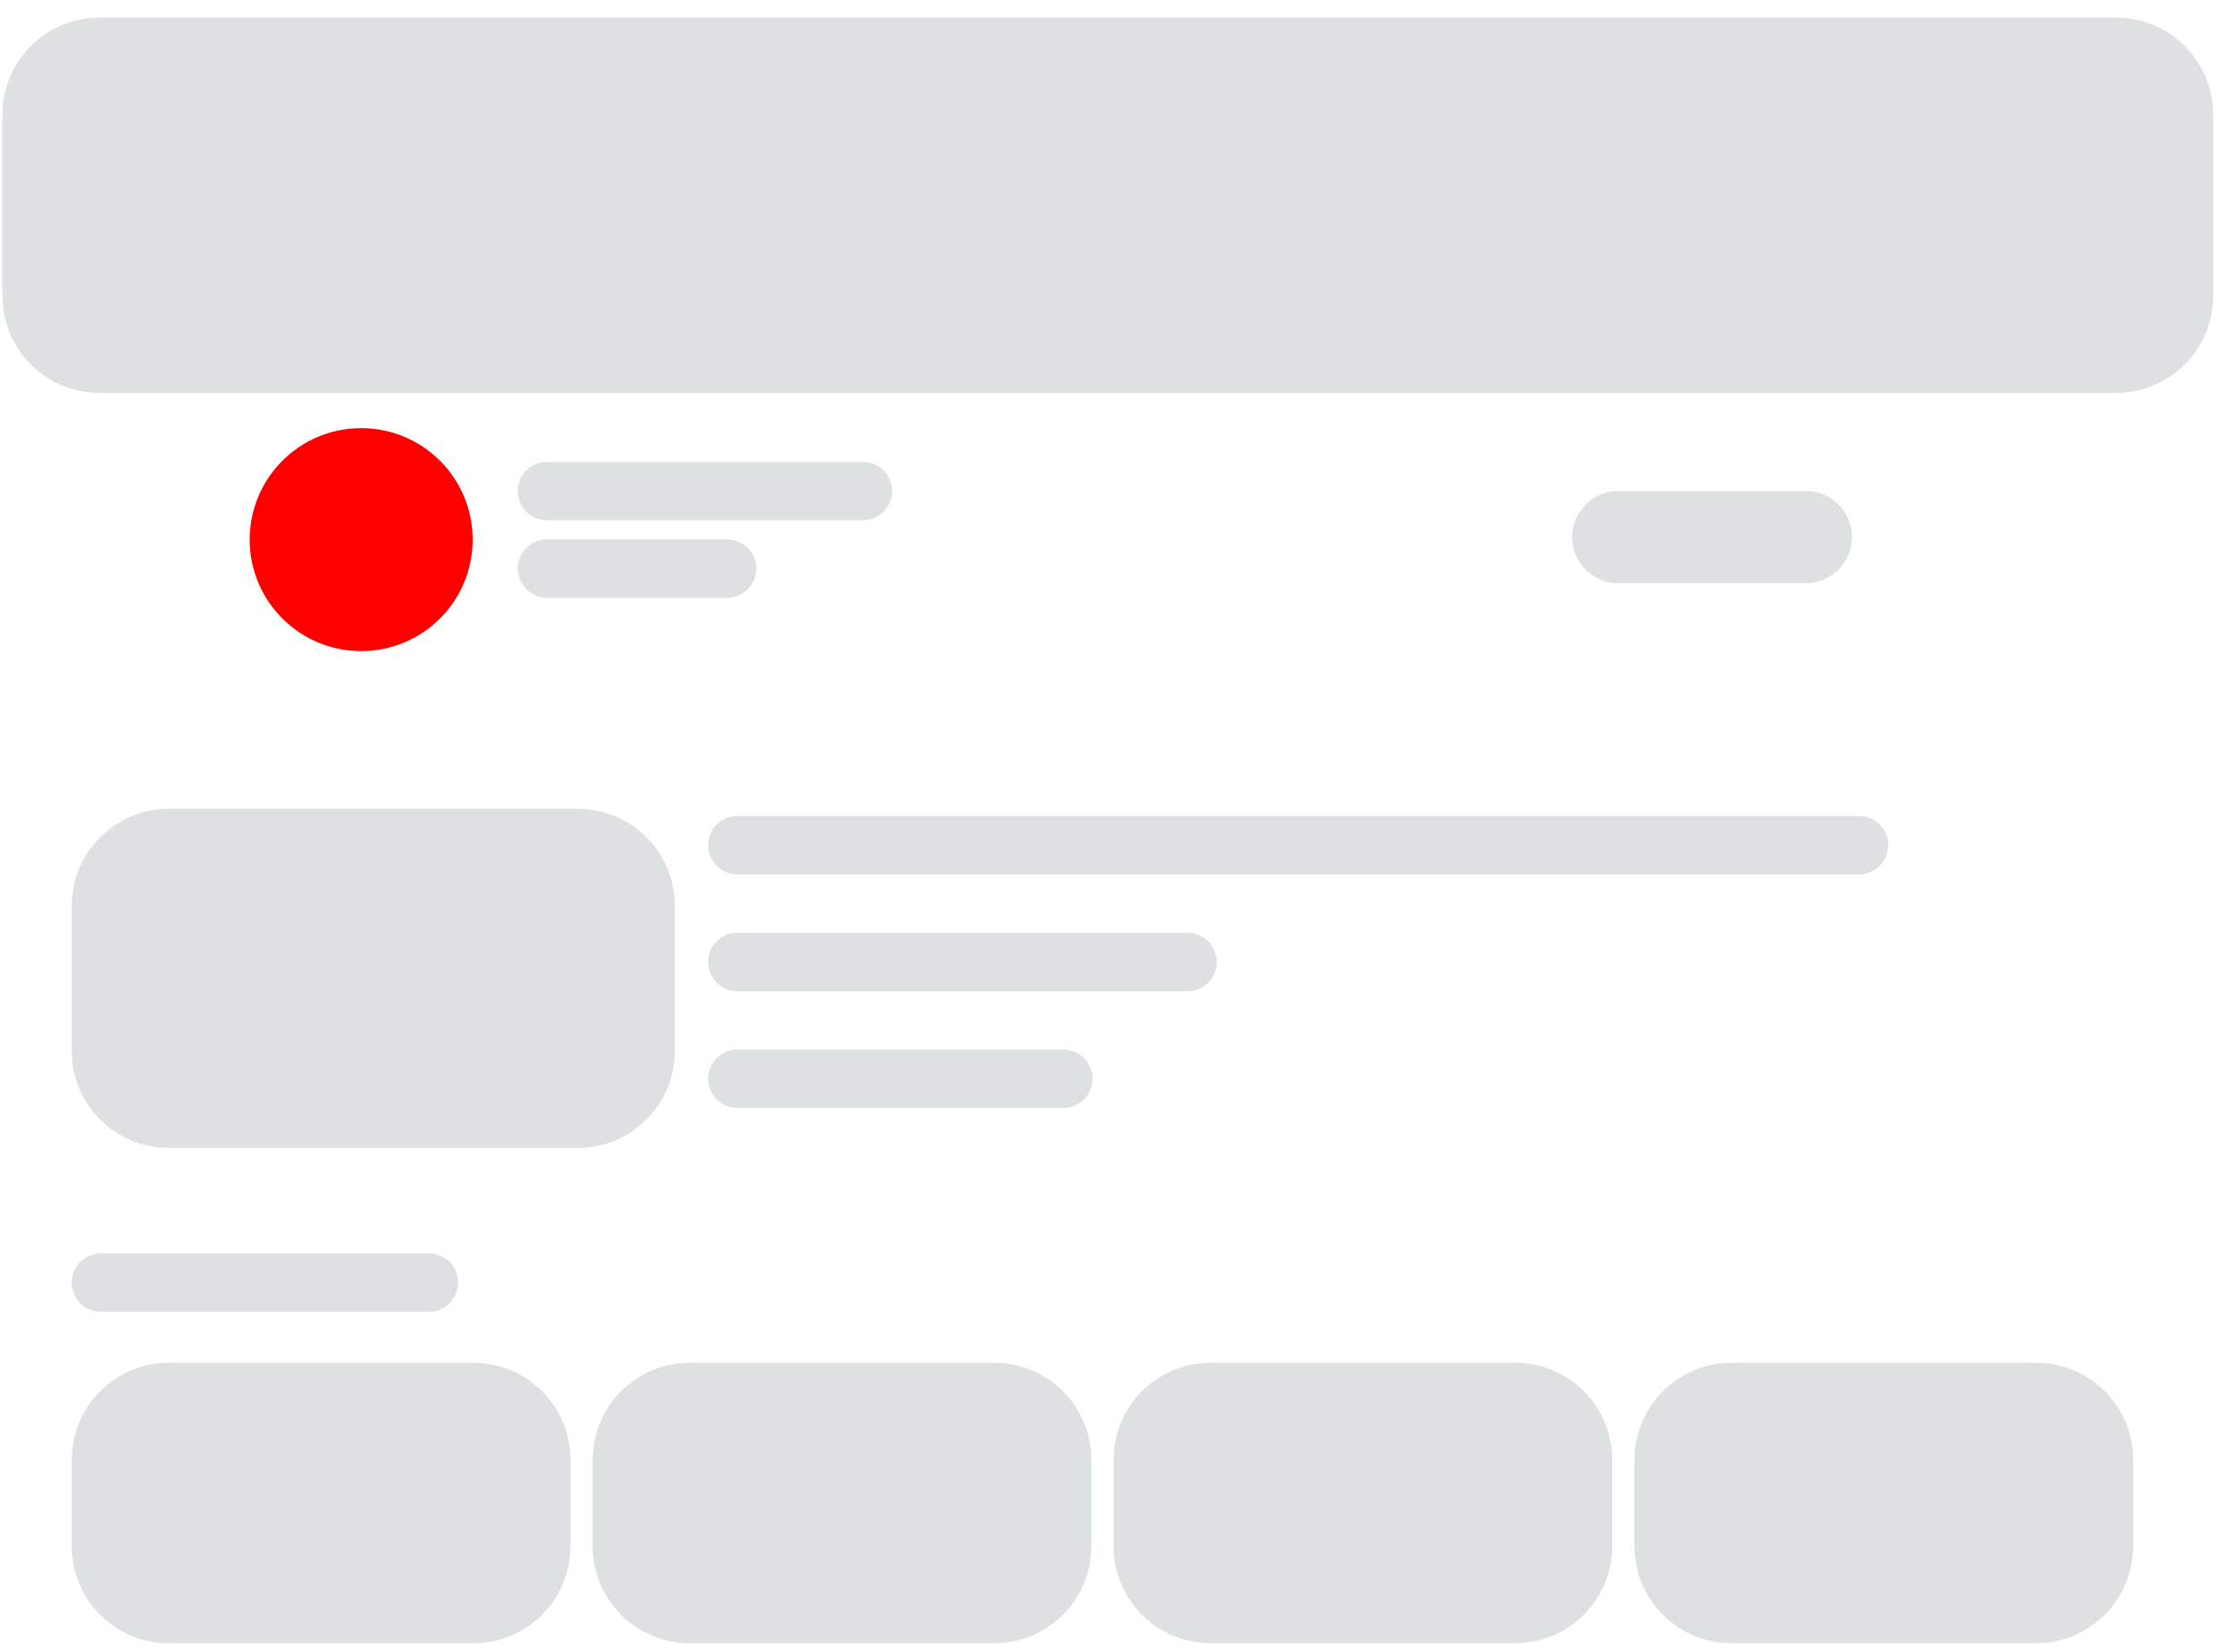 <?xml version="1.0" encoding="UTF-8" standalone="no"?><!DOCTYPE svg PUBLIC "-//W3C//DTD SVG 1.1//EN" "http://www.w3.org/Graphics/SVG/1.1/DTD/svg11.dtd"><svg width="100%" height="100%" viewBox="0 0 480 355" version="1.1" xmlns="http://www.w3.org/2000/svg" xmlns:xlink="http://www.w3.org/1999/xlink" xml:space="preserve" xmlns:serif="http://www.serif.com/" style="fill-rule:evenodd;clip-rule:evenodd;stroke-linejoin:round;stroke-miterlimit:2;"><path d="M0.521,24.621c-0,-11.506 9.327,-20.834 20.833,-20.834c78.367,0 354.966,0 433.333,0c11.506,0 20.834,9.328 20.834,20.834c-0,11.984 -0,26.991 -0,38.975c-0,11.506 -9.328,20.833 -20.834,20.833c-78.367,0 -354.966,0 -433.333,0c-11.506,0 -20.833,-9.327 -20.833,-20.833c-0,-11.984 -0,-26.991 -0,-38.975Zm151.629,157c-0,-1.662 0.66,-3.256 1.835,-4.431c1.176,-1.176 2.77,-1.836 4.432,-1.836c35.004,0 206.02,0 241.025,0c1.662,0 3.256,0.66 4.431,1.836c1.175,1.175 1.835,2.769 1.835,4.431c0,0.004 0,0.008 0,0.012c0,1.662 -0.66,3.256 -1.835,4.432c-1.175,1.175 -2.769,1.835 -4.431,1.835c-35.005,0 -206.021,0 -241.025,0c-1.662,0 -3.256,-0.66 -4.432,-1.835c-1.175,-1.176 -1.835,-2.77 -1.835,-4.432c0,-0.004 0,-0.008 0,-0.012Zm-136.729,94.008c-0,-3.461 2.805,-6.266 6.266,-6.266c15.42,-0 55.065,-0 70.484,-0c3.461,-0 6.267,2.805 6.267,6.266c-0,0.004 -0,0.008 -0,0.013c-0,3.461 -2.806,6.266 -6.267,6.266c-15.419,0 -55.064,0 -70.484,0c-3.461,0 -6.266,-2.805 -6.266,-6.266c-0,-0.005 -0,-0.009 -0,-0.013Zm95.816,-170.116c0,-1.663 0.661,-3.256 1.836,-4.432c1.175,-1.175 2.769,-1.835 4.431,-1.835c15.01,-0 52.886,-0 67.896,-0c1.662,-0 3.256,0.66 4.431,1.835c1.175,1.176 1.836,2.769 1.836,4.432c-0,0.004 -0,0.008 -0,0.012c-0,1.662 -0.661,3.256 -1.836,4.431c-1.175,1.175 -2.769,1.836 -4.431,1.836c-15.01,-0 -52.886,-0 -67.896,-0c-1.662,-0 -3.256,-0.661 -4.431,-1.836c-1.175,-1.175 -1.836,-2.769 -1.835,-4.431c-0.001,-0.004 -0.001,-0.008 -0.001,-0.012Zm226.563,9.916c0,-5.472 4.436,-9.908 9.908,-9.908c11.149,-0 29.152,-0 40.3,-0c5.473,-0 9.909,4.436 9.909,9.908c-0,5.472 -4.436,9.908 -9.909,9.908c-11.148,0.001 -29.151,0.001 -40.3,0.001c-5.472,-0.001 -9.908,-4.437 -9.908,-9.909c0,0 0,0 0,0Zm-226.563,6.75c0,-1.662 0.661,-3.256 1.836,-4.431c1.175,-1.175 2.769,-1.836 4.431,-1.836c9.857,0.001 28.873,0.001 38.729,0c1.662,0 3.256,0.661 4.432,1.836c1.175,1.175 1.835,2.769 1.835,4.431c0,0.004 0,0.008 0,0.013c0,1.662 -0.66,3.256 -1.835,4.431c-1.176,1.175 -2.77,1.835 -4.432,1.835c-9.856,0 -28.872,0 -38.729,0c-1.662,0 -3.256,-0.66 -4.431,-1.835c-1.175,-1.175 -1.836,-2.769 -1.835,-4.431c-0.001,-0.005 -0.001,-0.009 -0.001,-0.013Zm40.913,84.538c-0,-1.662 0.66,-3.256 1.835,-4.432c1.176,-1.175 2.77,-1.835 4.432,-1.835c19.263,-0 77.469,0 96.733,0c1.662,-0 3.256,0.66 4.431,1.835c1.175,1.176 1.836,2.77 1.836,4.432c-0,0.004 -0,0.008 -0,0.012c-0,1.662 -0.661,3.256 -1.836,4.431c-1.175,1.176 -2.769,1.836 -4.431,1.836c-19.264,-0 -77.47,-0 -96.733,-0c-1.662,-0 -3.256,-0.66 -4.432,-1.836c-1.175,-1.175 -1.835,-2.769 -1.835,-4.431c0,-0.004 0,-0.008 0,-0.012Zm0,25.096c-0,-1.662 0.66,-3.256 1.835,-4.432c1.176,-1.175 2.77,-1.835 4.432,-1.835c15.354,-0 54.716,-0 70.071,-0c1.662,-0 3.255,0.66 4.431,1.835c1.175,1.176 1.835,2.77 1.835,4.432c0,0.004 0,0.008 0,0.012c0,1.662 -0.66,3.256 -1.835,4.431c-1.176,1.175 -2.769,1.836 -4.431,1.836c-15.355,-0 -54.717,-0 -70.071,-0c-1.662,-0 -3.256,-0.661 -4.432,-1.836c-1.175,-1.175 -1.835,-2.769 -1.835,-4.431c0,-0.004 0,-0.008 0,-0.012Zm-136.725,-37.171c-0,-11.506 9.327,-20.834 20.833,-20.834c24.158,0 63.743,0 87.9,0c11.506,0 20.834,9.328 20.834,20.834c-0,9.787 -0,21.425 -0,31.212c-0,11.506 -9.328,20.833 -20.834,20.833c-24.157,0.001 -63.742,0.001 -87.9,0.001c-11.506,-0.001 -20.833,-9.328 -20.833,-20.834c-0,-9.787 -0,-21.425 -0,-31.212Zm-0,119.05c-0,-11.506 9.327,-20.834 20.833,-20.834c18.889,0 46.583,0 65.471,0c11.506,0 20.834,9.328 20.834,20.834c-0.001,6.017 -0.001,12.582 -0.001,18.6c0.001,11.506 -9.327,20.833 -20.833,20.833c-18.888,-0 -46.582,-0 -65.471,-0c-11.506,-0 -20.833,-9.327 -20.833,-20.833c-0,-6.018 -0,-12.583 -0,-18.6Zm223.846,-0c-0,-11.506 9.327,-20.834 20.833,-20.834c18.888,0 46.583,0 65.471,0c11.506,0 20.833,9.328 20.833,20.834c0,6.017 0,12.582 0,18.6c0,11.506 -9.327,20.833 -20.833,20.833c-18.888,-0 -46.583,-0 -65.471,-0c-11.506,-0 -20.833,-9.327 -20.833,-20.833c-0,-6.018 -0,-12.583 -0,-18.6Zm-111.921,-0c-0,-11.506 9.327,-20.834 20.833,-20.834c18.889,0 46.583,0 65.471,0c11.506,0 20.834,9.328 20.834,20.834c-0.001,6.017 -0.001,12.582 -0.001,18.6c0.001,11.506 -9.327,20.833 -20.833,20.833c-18.888,-0 -46.582,-0 -65.471,-0c-11.506,-0 -20.833,-9.327 -20.833,-20.833c-0,-6.018 -0,-12.583 -0,-18.6Zm223.842,-0c-0,-11.506 9.327,-20.834 20.833,-20.834c18.888,0 46.583,0 65.471,0c11.506,0 20.833,9.328 20.833,20.834c0,6.017 0,12.582 0,18.6c0,11.506 -9.327,20.833 -20.833,20.833c-18.888,-0 -46.583,-0 -65.471,-0c-11.506,-0 -20.833,-9.327 -20.833,-20.833c-0,-6.018 -0,-12.583 -0,-18.6Z" style="fill:#dee1e1;fill-rule:nonzero;"/><circle cx="77.604" cy="115.963" r="23.958" style="fill:#f00;"/></svg>